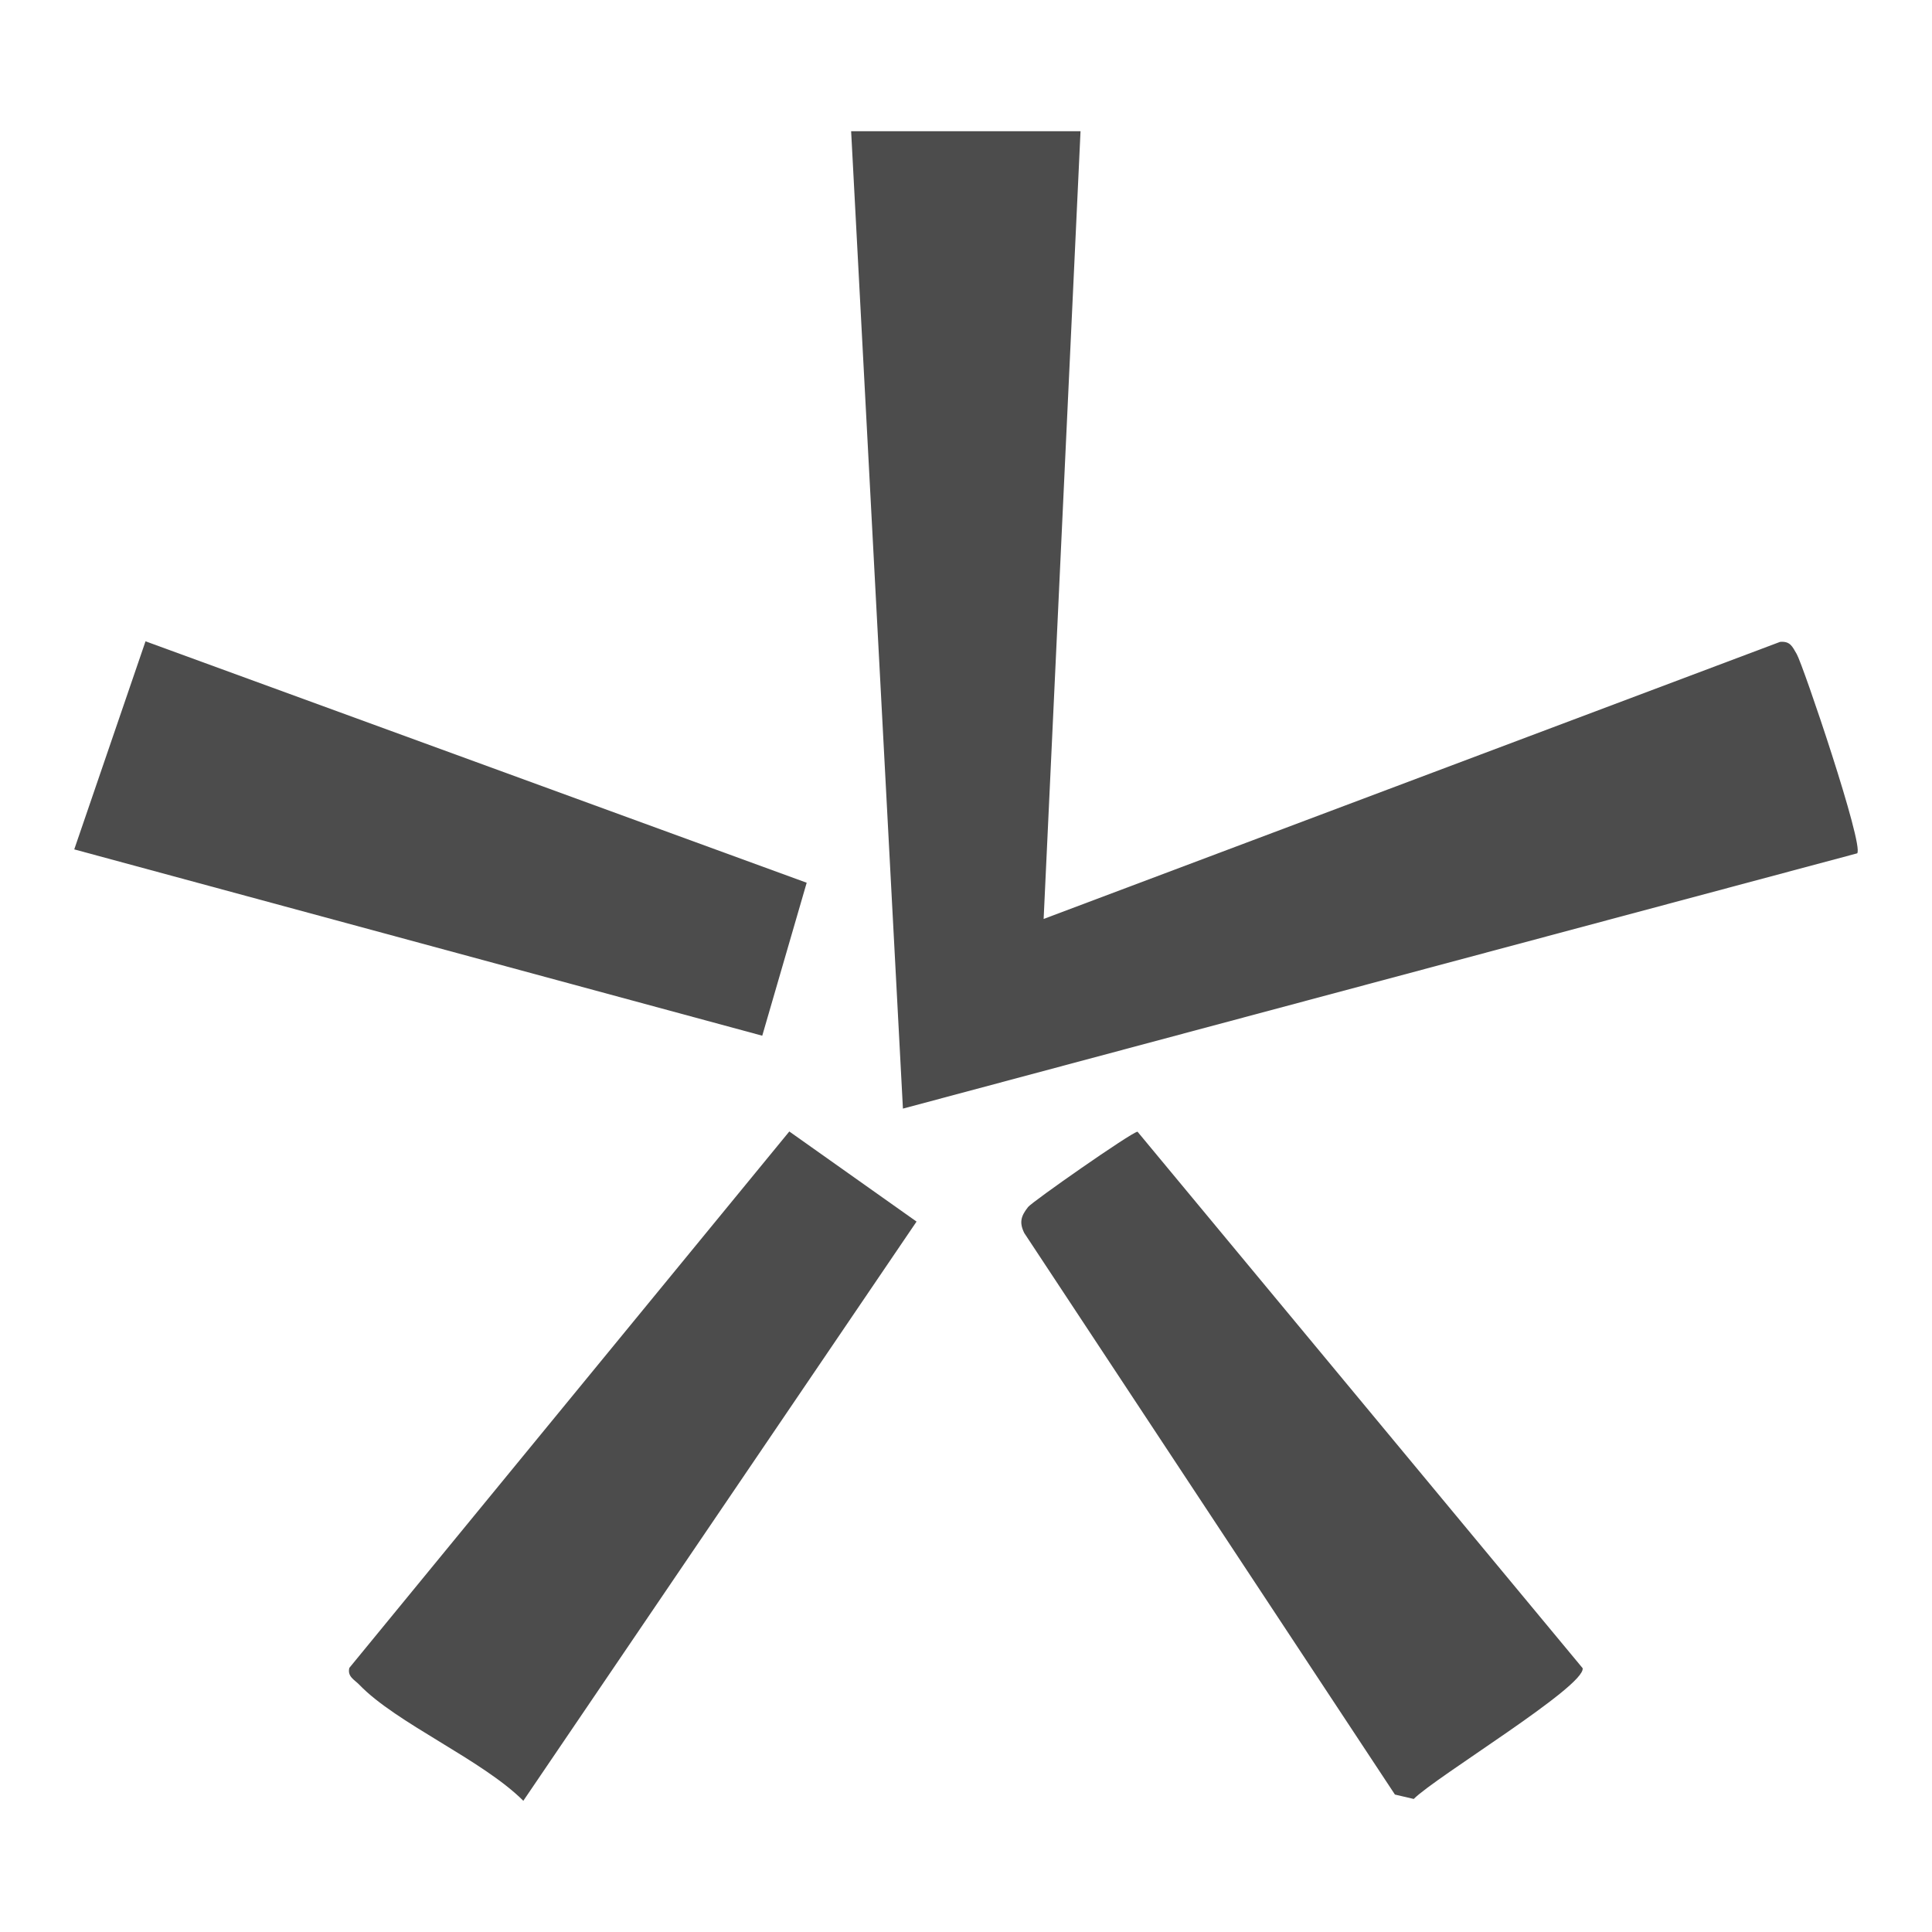 <?xml version="1.0" encoding="UTF-8"?>
<svg id="logo" xmlns="http://www.w3.org/2000/svg" version="1.1" viewBox="0 0 512 512">
  <style>
    path {fill: #4C4C4C;}
    @media (prefers-color-scheme: dark) {
      path {fill: #F5F5F5;}
    }
  </style>
  <path d="M286.35,34.774l-9.775,208.756,195.16-73.424c2.735-.241,3.268,1.287,4.415,3.228,1.679,2.906,17.901,50.746,16.02,52.808l-252.885,67.651-13.727-259.019h60.793-.001Z"/>
  <path d="M209.165,299.847l33.73,23.885-104.207,153.495c-10.911-10.891-33.64-20.536-43.455-30.743-1.267-1.327-3.228-2.142-2.655-4.475l116.637-142.201-.04.04h-.01Z"/>
  <path d="M213.781,233.936l-11.776,40.538L19.677,225.096l18.886-55.141,175.217,63.98h.001Z"/>
  <path d="M301.435,299.887l117.985,142.201c.774,4.797-39.08,28.883-44.762,34.655l-4.988-1.167-98.233-148.818c-1.388-2.826-.855-4.515,1.026-6.899,1.106-1.408,27.183-19.651,28.943-19.932l.04-.04h-.011Z"/>
</svg>